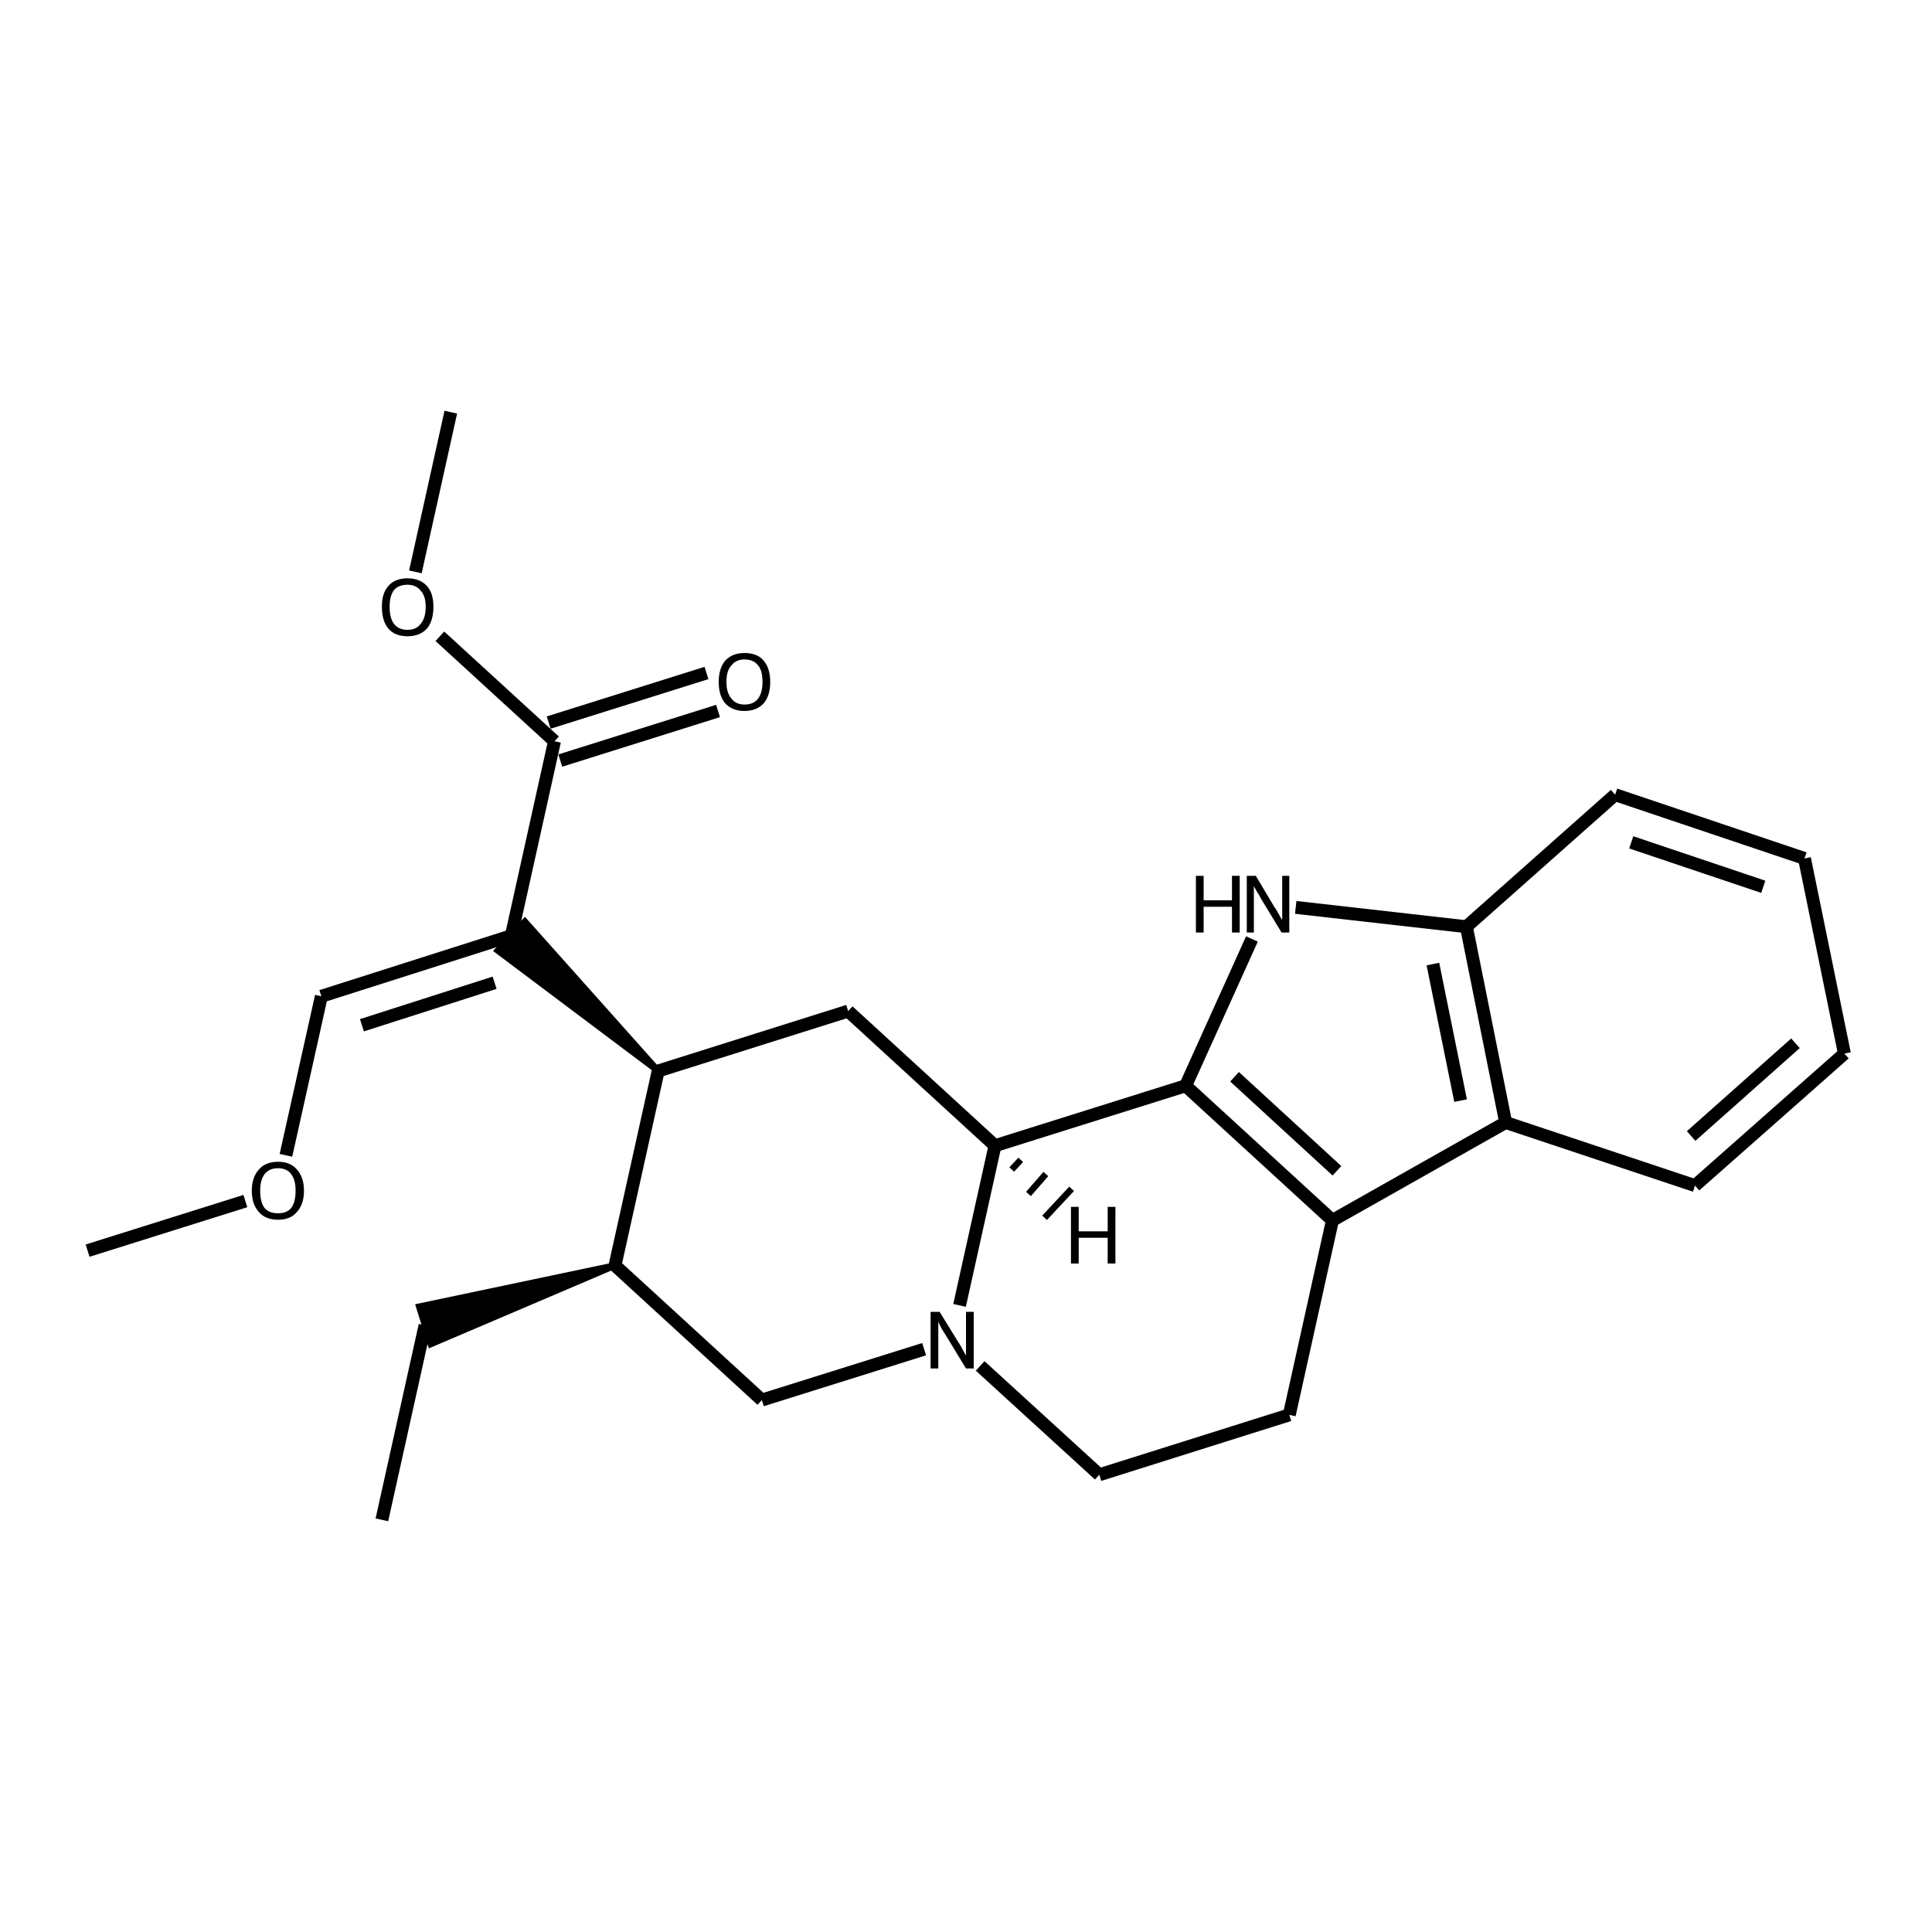 <?xml version='1.0' encoding='iso-8859-1'?>
<svg version='1.1' baseProfile='full'
              xmlns='http://www.w3.org/2000/svg'
                      xmlns:rdkit='http://www.rdkit.org/xml'
                      xmlns:xlink='http://www.w3.org/1999/xlink'
                  xml:space='preserve'
width='300px' height='300px' viewBox='0 0 300 300'>
<!-- END OF HEADER -->
<path class='bond-0 atom-0 atom-1' d='M 13.6,194.2 L 38.1,186.5' style='fill:none;fill-rule:evenodd;stroke:#000000;stroke-width:2.0px;stroke-linecap:butt;stroke-linejoin:miter;stroke-opacity:1' />
<path class='bond-1 atom-1 atom-2' d='M 44.4,179.4 L 49.9,154.7' style='fill:none;fill-rule:evenodd;stroke:#000000;stroke-width:2.0px;stroke-linecap:butt;stroke-linejoin:miter;stroke-opacity:1' />
<path class='bond-2 atom-2 atom-3' d='M 49.9,154.7 L 79.4,145.3' style='fill:none;fill-rule:evenodd;stroke:#000000;stroke-width:2.0px;stroke-linecap:butt;stroke-linejoin:miter;stroke-opacity:1' />
<path class='bond-2 atom-2 atom-3' d='M 56.2,159.2 L 76.8,152.6' style='fill:none;fill-rule:evenodd;stroke:#000000;stroke-width:2.0px;stroke-linecap:butt;stroke-linejoin:miter;stroke-opacity:1' />
<path class='bond-3 atom-4 atom-3' d='M 102.2,166.3 L 77.3,147.6 L 81.5,143.1 Z' style='fill:#000000;fill-rule:evenodd;fill-opacity:1;stroke:#000000;stroke-width:1.0px;stroke-linecap:butt;stroke-linejoin:miter;stroke-opacity:1;' />
<path class='bond-4 atom-4 atom-5' d='M 102.2,166.3 L 131.7,157.0' style='fill:none;fill-rule:evenodd;stroke:#000000;stroke-width:2.0px;stroke-linecap:butt;stroke-linejoin:miter;stroke-opacity:1' />
<path class='bond-5 atom-5 atom-6' d='M 131.7,157.0 L 154.5,177.9' style='fill:none;fill-rule:evenodd;stroke:#000000;stroke-width:2.0px;stroke-linecap:butt;stroke-linejoin:miter;stroke-opacity:1' />
<path class='bond-6 atom-6 atom-7' d='M 154.5,177.9 L 149.0,202.7' style='fill:none;fill-rule:evenodd;stroke:#000000;stroke-width:2.0px;stroke-linecap:butt;stroke-linejoin:miter;stroke-opacity:1' />
<path class='bond-7 atom-7 atom-8' d='M 143.5,209.5 L 118.3,217.4' style='fill:none;fill-rule:evenodd;stroke:#000000;stroke-width:2.0px;stroke-linecap:butt;stroke-linejoin:miter;stroke-opacity:1' />
<path class='bond-8 atom-8 atom-9' d='M 118.3,217.4 L 95.5,196.5' style='fill:none;fill-rule:evenodd;stroke:#000000;stroke-width:2.0px;stroke-linecap:butt;stroke-linejoin:miter;stroke-opacity:1' />
<path class='bond-9 atom-9 atom-10' d='M 95.5,196.5 L 66.9,208.7 L 65.1,202.9 Z' style='fill:#000000;fill-rule:evenodd;fill-opacity:1;stroke:#000000;stroke-width:1.0px;stroke-linecap:butt;stroke-linejoin:miter;stroke-opacity:1;' />
<path class='bond-10 atom-10 atom-11' d='M 66.0,205.8 L 59.3,236.0' style='fill:none;fill-rule:evenodd;stroke:#000000;stroke-width:2.0px;stroke-linecap:butt;stroke-linejoin:miter;stroke-opacity:1' />
<path class='bond-11 atom-7 atom-12' d='M 152.2,212.1 L 170.7,229.0' style='fill:none;fill-rule:evenodd;stroke:#000000;stroke-width:2.0px;stroke-linecap:butt;stroke-linejoin:miter;stroke-opacity:1' />
<path class='bond-12 atom-12 atom-13' d='M 170.7,229.0 L 200.2,219.7' style='fill:none;fill-rule:evenodd;stroke:#000000;stroke-width:2.0px;stroke-linecap:butt;stroke-linejoin:miter;stroke-opacity:1' />
<path class='bond-13 atom-13 atom-14' d='M 200.2,219.7 L 206.9,189.5' style='fill:none;fill-rule:evenodd;stroke:#000000;stroke-width:2.0px;stroke-linecap:butt;stroke-linejoin:miter;stroke-opacity:1' />
<path class='bond-14 atom-14 atom-15' d='M 206.9,189.5 L 184.1,168.6' style='fill:none;fill-rule:evenodd;stroke:#000000;stroke-width:2.0px;stroke-linecap:butt;stroke-linejoin:miter;stroke-opacity:1' />
<path class='bond-14 atom-14 atom-15' d='M 207.6,181.8 L 191.7,167.2' style='fill:none;fill-rule:evenodd;stroke:#000000;stroke-width:2.0px;stroke-linecap:butt;stroke-linejoin:miter;stroke-opacity:1' />
<path class='bond-15 atom-15 atom-16' d='M 184.1,168.6 L 194.4,145.8' style='fill:none;fill-rule:evenodd;stroke:#000000;stroke-width:2.0px;stroke-linecap:butt;stroke-linejoin:miter;stroke-opacity:1' />
<path class='bond-16 atom-16 atom-17' d='M 201.2,140.9 L 227.7,143.9' style='fill:none;fill-rule:evenodd;stroke:#000000;stroke-width:2.0px;stroke-linecap:butt;stroke-linejoin:miter;stroke-opacity:1' />
<path class='bond-17 atom-17 atom-18' d='M 227.7,143.9 L 233.8,174.3' style='fill:none;fill-rule:evenodd;stroke:#000000;stroke-width:2.0px;stroke-linecap:butt;stroke-linejoin:miter;stroke-opacity:1' />
<path class='bond-17 atom-17 atom-18' d='M 222.5,149.7 L 226.8,170.9' style='fill:none;fill-rule:evenodd;stroke:#000000;stroke-width:2.0px;stroke-linecap:butt;stroke-linejoin:miter;stroke-opacity:1' />
<path class='bond-18 atom-18 atom-19' d='M 233.8,174.3 L 263.2,184.1' style='fill:none;fill-rule:evenodd;stroke:#000000;stroke-width:2.0px;stroke-linecap:butt;stroke-linejoin:miter;stroke-opacity:1' />
<path class='bond-19 atom-19 atom-20' d='M 263.2,184.1 L 286.4,163.6' style='fill:none;fill-rule:evenodd;stroke:#000000;stroke-width:2.0px;stroke-linecap:butt;stroke-linejoin:miter;stroke-opacity:1' />
<path class='bond-19 atom-19 atom-20' d='M 262.6,176.4 L 278.8,162.0' style='fill:none;fill-rule:evenodd;stroke:#000000;stroke-width:2.0px;stroke-linecap:butt;stroke-linejoin:miter;stroke-opacity:1' />
<path class='bond-20 atom-20 atom-21' d='M 286.4,163.6 L 280.2,133.3' style='fill:none;fill-rule:evenodd;stroke:#000000;stroke-width:2.0px;stroke-linecap:butt;stroke-linejoin:miter;stroke-opacity:1' />
<path class='bond-21 atom-21 atom-22' d='M 280.2,133.3 L 250.8,123.4' style='fill:none;fill-rule:evenodd;stroke:#000000;stroke-width:2.0px;stroke-linecap:butt;stroke-linejoin:miter;stroke-opacity:1' />
<path class='bond-21 atom-21 atom-22' d='M 273.8,137.7 L 253.3,130.8' style='fill:none;fill-rule:evenodd;stroke:#000000;stroke-width:2.0px;stroke-linecap:butt;stroke-linejoin:miter;stroke-opacity:1' />
<path class='bond-22 atom-3 atom-23' d='M 79.4,145.3 L 86.1,115.1' style='fill:none;fill-rule:evenodd;stroke:#000000;stroke-width:2.0px;stroke-linecap:butt;stroke-linejoin:miter;stroke-opacity:1' />
<path class='bond-23 atom-23 atom-24' d='M 85.2,112.2 L 109.7,104.5' style='fill:none;fill-rule:evenodd;stroke:#000000;stroke-width:2.0px;stroke-linecap:butt;stroke-linejoin:miter;stroke-opacity:1' />
<path class='bond-23 atom-23 atom-24' d='M 87.0,118.1 L 111.5,110.4' style='fill:none;fill-rule:evenodd;stroke:#000000;stroke-width:2.0px;stroke-linecap:butt;stroke-linejoin:miter;stroke-opacity:1' />
<path class='bond-24 atom-23 atom-25' d='M 86.1,115.1 L 68.3,98.8' style='fill:none;fill-rule:evenodd;stroke:#000000;stroke-width:2.0px;stroke-linecap:butt;stroke-linejoin:miter;stroke-opacity:1' />
<path class='bond-25 atom-25 atom-26' d='M 64.5,88.8 L 70.0,64.0' style='fill:none;fill-rule:evenodd;stroke:#000000;stroke-width:2.0px;stroke-linecap:butt;stroke-linejoin:miter;stroke-opacity:1' />
<path class='bond-26 atom-9 atom-4' d='M 95.5,196.5 L 102.2,166.3' style='fill:none;fill-rule:evenodd;stroke:#000000;stroke-width:2.0px;stroke-linecap:butt;stroke-linejoin:miter;stroke-opacity:1' />
<path class='bond-27 atom-18 atom-14' d='M 233.8,174.3 L 206.9,189.5' style='fill:none;fill-rule:evenodd;stroke:#000000;stroke-width:2.0px;stroke-linecap:butt;stroke-linejoin:miter;stroke-opacity:1' />
<path class='bond-28 atom-15 atom-6' d='M 184.1,168.6 L 154.5,177.9' style='fill:none;fill-rule:evenodd;stroke:#000000;stroke-width:2.0px;stroke-linecap:butt;stroke-linejoin:miter;stroke-opacity:1' />
<path class='bond-29 atom-22 atom-17' d='M 250.8,123.4 L 227.7,143.9' style='fill:none;fill-rule:evenodd;stroke:#000000;stroke-width:2.0px;stroke-linecap:butt;stroke-linejoin:miter;stroke-opacity:1' />
<path class='bond-30 atom-6 atom-27' d='M 157.1,181.6 L 158.5,180.1' style='fill:none;fill-rule:evenodd;stroke:#000000;stroke-width:1.0px;stroke-linecap:butt;stroke-linejoin:miter;stroke-opacity:1' />
<path class='bond-30 atom-6 atom-27' d='M 159.7,185.4 L 162.4,182.3' style='fill:none;fill-rule:evenodd;stroke:#000000;stroke-width:1.0px;stroke-linecap:butt;stroke-linejoin:miter;stroke-opacity:1' />
<path class='bond-30 atom-6 atom-27' d='M 162.2,189.1 L 166.4,184.6' style='fill:none;fill-rule:evenodd;stroke:#000000;stroke-width:1.0px;stroke-linecap:butt;stroke-linejoin:miter;stroke-opacity:1' />
<path class='atom-1' d='M 39.1 184.9
Q 39.1 182.8, 40.2 181.6
Q 41.2 180.4, 43.2 180.4
Q 45.1 180.4, 46.1 181.6
Q 47.2 182.8, 47.2 184.9
Q 47.2 187.0, 46.1 188.2
Q 45.1 189.4, 43.2 189.4
Q 41.2 189.4, 40.2 188.2
Q 39.1 187.0, 39.1 184.9
M 43.2 188.4
Q 44.5 188.4, 45.2 187.6
Q 45.9 186.7, 45.9 184.9
Q 45.9 183.2, 45.2 182.3
Q 44.5 181.4, 43.2 181.4
Q 41.8 181.4, 41.1 182.3
Q 40.4 183.2, 40.4 184.9
Q 40.4 186.7, 41.1 187.6
Q 41.8 188.4, 43.2 188.4
' fill='#000000'/>
<path class='atom-7' d='M 145.9 203.7
L 148.8 208.4
Q 149.1 208.8, 149.5 209.6
Q 150.0 210.5, 150.0 210.5
L 150.0 203.7
L 151.2 203.7
L 151.2 212.5
L 150.0 212.5
L 146.9 207.4
Q 146.5 206.8, 146.1 206.1
Q 145.8 205.5, 145.7 205.2
L 145.7 212.5
L 144.5 212.5
L 144.5 203.7
L 145.9 203.7
' fill='#000000'/>
<path class='atom-16' d='M 185.7 136.0
L 186.9 136.0
L 186.9 139.8
L 191.3 139.8
L 191.3 136.0
L 192.5 136.0
L 192.5 144.8
L 191.3 144.8
L 191.3 140.8
L 186.9 140.8
L 186.9 144.8
L 185.7 144.8
L 185.7 136.0
' fill='#000000'/>
<path class='atom-16' d='M 195.0 136.0
L 197.8 140.7
Q 198.1 141.1, 198.6 142.0
Q 199.0 142.8, 199.1 142.8
L 199.1 136.0
L 200.2 136.0
L 200.2 144.8
L 199.0 144.8
L 195.9 139.7
Q 195.6 139.1, 195.2 138.5
Q 194.8 137.8, 194.7 137.6
L 194.7 144.8
L 193.6 144.8
L 193.6 136.0
L 195.0 136.0
' fill='#000000'/>
<path class='atom-24' d='M 111.6 105.9
Q 111.6 103.8, 112.6 102.6
Q 113.7 101.4, 115.6 101.4
Q 117.6 101.4, 118.6 102.6
Q 119.6 103.8, 119.6 105.9
Q 119.6 108.0, 118.6 109.2
Q 117.5 110.4, 115.6 110.4
Q 113.7 110.4, 112.6 109.2
Q 111.6 108.0, 111.6 105.9
M 115.6 109.4
Q 117.0 109.4, 117.7 108.5
Q 118.4 107.6, 118.4 105.9
Q 118.4 104.1, 117.7 103.3
Q 117.0 102.4, 115.6 102.4
Q 114.3 102.4, 113.6 103.3
Q 112.8 104.1, 112.8 105.9
Q 112.8 107.6, 113.6 108.5
Q 114.3 109.4, 115.6 109.4
' fill='#000000'/>
<path class='atom-25' d='M 59.3 94.2
Q 59.3 92.1, 60.3 91.0
Q 61.3 89.8, 63.3 89.8
Q 65.2 89.8, 66.3 91.0
Q 67.3 92.1, 67.3 94.2
Q 67.3 96.4, 66.3 97.6
Q 65.2 98.8, 63.3 98.8
Q 61.3 98.8, 60.3 97.6
Q 59.3 96.4, 59.3 94.2
M 63.3 97.8
Q 64.6 97.8, 65.3 96.9
Q 66.1 96.0, 66.1 94.2
Q 66.1 92.5, 65.3 91.7
Q 64.6 90.8, 63.3 90.8
Q 61.9 90.8, 61.2 91.6
Q 60.5 92.5, 60.5 94.2
Q 60.5 96.0, 61.2 96.9
Q 61.9 97.8, 63.3 97.8
' fill='#000000'/>
<path class='atom-27' d='M 166.3 187.4
L 167.5 187.4
L 167.5 191.2
L 172.0 191.2
L 172.0 187.4
L 173.2 187.4
L 173.2 196.2
L 172.0 196.2
L 172.0 192.2
L 167.5 192.2
L 167.5 196.2
L 166.3 196.2
L 166.3 187.4
' fill='#000000'/>
</svg>
